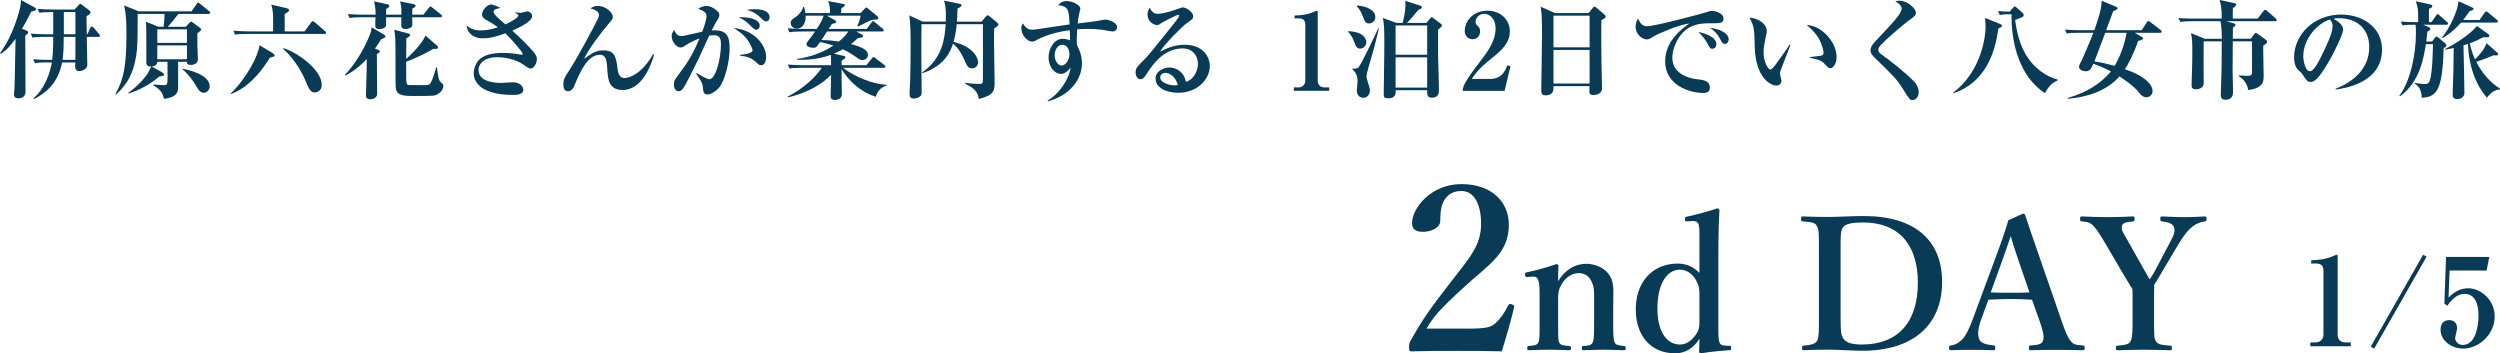 <?xml version="1.0" encoding="UTF-8"?>
<svg id="_レイヤー_2" data-name="レイヤー 2" xmlns="http://www.w3.org/2000/svg" viewBox="0 0 326.916 46.204">
  <g id="_レイヤー_4" data-name="レイヤー 4">
    <g>
      <g>
        <path d="M3.46,3.992c.098,.041,.224,.098,.224,.252s-.322,.378-.378,.406c0,2.045,.028,5.295,.028,7.34,0,.868-.798,.868-.91,.868-.602,0-.602-.378-.602-.519,0-.07,.056-.63,.07-.826,.042-.546,.042-1.541,.14-6.443-.952,1.33-1.485,1.667-1.919,1.961l-.112-.084c.35-.49,1.233-1.681,2.087-4.118,.616-1.779,.644-2.339,.658-2.829l1.653,.896c.238,.125,.308,.168,.308,.294,0,.182-.238,.252-.63,.336-.546,1.135-.995,1.905-1.205,2.241l.588,.225ZM9.749,1.246l.504-.546c.056-.07,.154-.196,.224-.196s.168,.07,.238,.126l.925,.7c.084,.07,.196,.141,.196,.267,0,.196-.14,.294-.518,.504-.014,.574,0,.757,.028,2.382h.084l.364-.812c.042-.099,.098-.196,.21-.196,.098,0,.182,.069,.266,.168l.687,.812c.07,.084,.126,.153,.126,.21,0,.154-.14,.154-.224,.154h-1.513c.014,.686,.07,3.082,.07,3.642,0,.7-.883,.841-1.051,.841-.532,0-.588-.435-.518-1.135h-1.723c-.561,2.745-2.115,3.992-3.656,4.776l-.084-.112c1.527-1.26,2.199-3.459,2.396-4.664h-.687c-.967,0-1.247,.042-1.513,.098l-.238-.518c.645,.056,1.359,.084,2.003,.084h.476c.084-.673,.14-1.541,.14-3.012h-1.191c-.98,0-1.247,.056-1.527,.098l-.224-.518c.644,.056,1.359,.084,2.003,.084h.938V1.582h-.322c-.938,0-1.219,.043-1.485,.084l-.224-.504c.63,.057,1.345,.084,1.989,.084h2.83Zm.112,6.584v-3.012h-1.527c0,.658,0,2.072-.154,3.012h1.681Zm0-3.348V1.582h-1.513v2.9h1.513Z" fill="#093a56"/>
        <path d="M27.28,1.82h-3.964c-.336,.477-.994,1.275-1.373,1.682h2.353l.504-.547c.07-.084,.126-.126,.182-.126,.07,0,.126,.042,.238,.126l.938,.687c.084,.069,.154,.14,.154,.224,0,.112-.322,.351-.504,.49v1.527c0,.294,.07,1.736,.07,1.835,0,.49-.364,.771-.896,.771-.224,0-.546,0-.546-.406h-1.148c0,.574,.028,3.348,0,3.613-.14,1.079-1.583,1.205-1.849,1.219-.154-.616-.266-1.092-1.401-1.765l.014-.098c.42,.028,1.177,.084,1.275,.084,.56,0,.588,0,.588-1.233,0-.294-.014-1.568-.014-1.82h-1.331c-.014,.406-.35,.588-.729,.616l1.401,.784c.112,.057,.196,.126,.196,.238,0,.196-.07,.21-.63,.294-1.051,.953-2.605,1.779-3.978,2.214l-.042-.099c.392-.28,1.345-.952,2.381-2.312,.196-.266,.336-.56,.616-1.12-.35,.014-.645-.07-.645-.477,0-4.384,0-4.874-.07-5.379l1.653,.659h.672c.056-.393,.126-1.415,.126-1.682h-3.516v.225c0,4.3-.07,5.028-.518,6.682-.56,2.059-1.891,3.25-2.311,3.628l-.084-.057c1.037-1.849,1.443-3.46,1.443-7.914,0-2.213-.126-2.844-.308-3.67l1.919,.771h6.906l.644-.938c.07-.112,.126-.196,.224-.196,.07,0,.126,.057,.252,.154l1.191,.967c.056,.041,.126,.098,.126,.195,0,.127-.112,.154-.21,.154Zm-2.829,2.018h-3.88v1.765h3.88v-1.765Zm0,2.101h-3.88v1.808h3.88v-1.808Zm2.199,6.191c-.504,0-.771-.49-.953-.812-.462-.841-1.233-1.778-1.821-2.241v-.098c.588,.126,3.544,.729,3.544,2.311,0,.547-.462,.841-.77,.841Z" fill="#093a56"/>
        <path d="M35.308,7.521c-1.485,2.409-3.166,4.062-5.113,4.776l-.028-.069c2.059-1.989,3.6-4.889,3.768-6.318l1.681,1.009c.14,.085,.294,.196,.294,.337,0,.14-.168,.182-.602,.266Zm7.13-3.082h-10.184c-.854,0-1.163,.028-1.513,.084l-.224-.504c.841,.07,1.835,.084,1.989,.084h3.208v-1.779c0-.209-.014-1.036-.238-1.723l1.891,.448c.322,.07,.434,.141,.434,.28,0,.154-.07,.196-.574,.504v2.27h2.605l.854-1.162c.084-.127,.14-.168,.224-.168,.07,0,.182,.069,.252,.14l1.331,1.148c.056,.042,.154,.112,.154,.225,0,.126-.112,.153-.21,.153Zm-1.275,7.648c-.56,0-.77-.448-1.19-1.471-1.009-2.438-2.592-3.936-2.97-4.23l.056-.084c1.667,.463,5.015,2.746,5.015,4.818,0,.757-.602,.967-.911,.967Z" fill="#093a56"/>
        <path d="M49.827,5.154c-.21,.336-.406,.645-.798,1.205l.378,.14c.252,.099,.266,.14,.266,.21,0,.098-.028,.126-.392,.379-.014,.742,.042,4.342,.042,5.154,0,.631-.672,.742-.883,.742-.588,0-.588-.336-.588-.602,0-.477,.098-2.816,.098-3.349v-1.316c-.476,.532-1.289,1.345-2.773,2.171l-.07-.098c1.457-1.527,2.676-3.712,3.292-5.337,.14-.351,.168-.589,.196-.883l1.583,.938c.112,.07,.224,.141,.224,.238,0,.141-.056,.168-.574,.406Zm7.76-2.899h-3.684c.028,.952,.028,1.064-.014,1.163-.126,.266-.616,.378-.896,.378-.266,0-.518-.126-.518-.406v-1.135h-1.989c-.014,.168,.014,1.009,0,1.078-.112,.448-.799,.477-.854,.477-.56,0-.56-.308-.56-.63,0-.127,.014-.533,.028-.925h-1.877c-.854,0-1.163,.042-1.513,.098l-.224-.519c.84,.084,1.835,.084,1.989,.084h1.639c0-.462-.014-1.064-.21-1.736l1.695,.364c.196,.042,.308,.084,.308,.224,0,.154-.112,.225-.406,.406,0,.112-.014,.645-.014,.742h2.003c0-.896,0-1.105-.182-1.736l1.779,.364c.098,.014,.252,.056,.252,.21,0,.141-.042,.168-.42,.378-.014,.378-.014,.532-.014,.784h1.471l.686-.882c.084-.112,.168-.183,.224-.183,.07,0,.154,.057,.266,.154l1.107,.883c.112,.084,.14,.154,.14,.21,0,.14-.112,.154-.21,.154Zm-.448,10.113c-.322,.154-.392,.183-3.054,.183-1.121,0-2.185,0-2.325-.995-.042-.294-.042-1.891-.042-2.312,0-4.174,0-4.608-.168-5.351l1.667,.435c.322,.084,.42,.111,.42,.252,0,.154-.294,.322-.504,.448-.014,.435-.014,2.297-.014,2.675,1.471-1.303,2.283-2.479,2.521-3.053l1.485,1.303c.084,.084,.154,.154,.154,.266,0,.126-.14,.154-.196,.168-.07,.014-.378,.014-.448,.014-1.513,.896-3.208,1.584-3.516,1.668v1.933c0,.882,.042,1.12,.364,1.12,.168,0,1.429,.015,1.527,.015,1.037,0,1.149,0,1.359-.393,.238-.462,.532-1.415,.672-1.933h.098c.168,1.387,.28,1.723,.434,1.863,.364,.336,.406,.378,.406,.546,0,.645-.616,1.036-.84,1.148Z" fill="#093a56"/>
        <path d="M69.381,8.965c-.196,0-.28-.057-1.079-.603-.35-.253-1.667-.883-3.25-.883-1.975,0-2.479,1.051-2.479,1.667,0,1.695,2.493,1.695,3.026,1.695,.224,0,1.219-.084,1.415-.084,1.275,0,1.415,.84,1.415,.98,0,.672-.938,.672-1.345,.672-4.37,0-5.141-1.835-5.141-2.815,0-.63,.294-1.485,.896-1.947,.686-.532,1.751-.729,2.927-.729,.911,0,1.709,.112,2.227,.21,.042,.015,.112,.028,.168,.028,.084,0,.196-.028,.196-.126,0-.182-1.345-1.779-2.283-2.676-.938,.351-1.905,.658-2.956,.658-1.135,0-2.003-.615-2.115-1.694,.308,.252,.784,.658,1.807,.658,.603,0,1.359-.084,2.297-.406-.771-.56-1.107-.742-1.359-.868-.574-.309-.714-.49-.714-.812,0-.561,.687-1.303,1.191-1.303,.182,0,.714,.182,1.191,.448-.098,.042-.588,.14-.672,.196-.126,.07-.21,.182-.21,.308,0,.309,.658,.883,1.555,1.653,.883-.406,1.695-.91,1.695-1.163,0-.084-.042-.153-.476-.392l.014-.028c.378,.056,.686,.07,.771,.07,.126,0,.728-.183,.854-.183,.336,0,.63,.28,.63,.617,0,.756-1.933,1.596-2.591,1.891,.126,.111,.7,.63,.812,.742,.714,.687,2.031,1.961,2.283,2.508,.098,.195,.126,.294,.126,.406,0,.686-.406,1.303-.826,1.303Z" fill="#093a56"/>
        <path d="M81.411,11.766c-1.835,0-1.919-1.429-2.003-2.815-.056-.868-.126-1.793-.938-1.793-1.681-.014-2.661,2.367-3.362,4.048-.07,.168-.308,.729-.812,.729-.462,0-.63-.35-.63-.938,0-.574,.168-.896,.687-1.667,.967-1.442,3.152-5.49,3.782-6.779,.07-.154,.196-.434,.196-.616,0-.351-.406-.645-1.121-.841,.308-.224,.616-.322,.995-.322,1.009,0,1.933,.883,1.933,1.415,0,.28-.056,.351-.645,1.036-.784,.896-2.619,3.307-3.11,4.469,1.093-.771,1.555-1.106,2.507-1.106,1.527,0,1.653,.868,1.849,2.312,.098,.729,.252,1.303,.938,1.303,.224,0,1.989-.112,3.74-3.124l.126,.056c-.378,1.317-1.555,4.637-4.132,4.637Z" fill="#093a56"/>
        <path d="M93.996,11.5c-.476,.532-1.093,.854-1.485,.854-.434,0-.546-.294-.588-.812-.028-.477-.042-.7-.896-1.919l.07-.07c.238,.141,1.345,.812,1.667,.812,.799,0,1.513-2.619,1.513-4.58,0-.967-.336-1.178-.91-1.178-.196,0-.448,.015-.63,.057-.14,.28-1.121,2.479-1.345,2.928-.196,.378-1.163,2.325-1.345,2.689-.588,1.162-.869,1.652-1.289,1.652-.476,0-.644-.518-.644-.924s.154-.617,.42-.98c1.317-1.779,1.975-2.676,2.928-5.001-.336,.126-1.331,.546-1.793,.882-.224,.169-.406,.295-.672,.295-.546,0-1.163-.771-1.163-1.471,0-.406,.224-.658,.35-.812,.224,.658,.574,.784,.896,.784,.126,0,.308-.014,.434-.042,.49-.112,1.835-.42,2.311-.519,.21-.546,.56-1.513,.56-2.017,0-.42-.196-.645-1.064-.967,.21-.154,.532-.378,1.051-.378,.742,0,1.331,.56,1.569,.812,.084,.098,.126,.21,.126,.35,0,.253-.07,.393-.336,.784-.168,.253-.406,.743-.658,1.247,2.017-.126,2.339,.771,2.339,2.423,0,1.556-.602,4.175-1.415,5.1Zm5.547-2.97c-.266,0-.378-.112-.742-.462-.672-.631-1.429-.715-2.003-.771l-.014-.125c1.191-.112,1.625-.351,1.625-.574s-.364-1.107-.967-1.766c-.462-.518-1.093-.91-1.499-1.162,2.731,.238,4.244,2.269,4.244,3.781,0,.238-.07,1.079-.644,1.079Zm-.672-4.637c-.154,0-.28-.098-.812-.616-.504-.504-.952-.812-1.485-1.009,1.359-.084,2.774,.238,2.774,1.093,0,.309-.21,.532-.476,.532Zm1.331-1.093c-.224,0-.35-.098-.896-.63-.546-.532-1.219-.757-1.653-.883,.322-.042,.616-.084,1.037-.084,.294,0,1.947,0,1.947,1.064,0,.28-.182,.532-.434,.532Z" fill="#093a56"/>
        <path d="M114.532,12.662c-1.821-.574-3.432-1.891-4.482-3.613,0,.854,0,1.849,.028,2.591,0,.042,.014,.546,.014,.645,0,.784-.84,.784-.896,.784-.574,0-.574-.336-.574-.532,0-.448,.042-2.367,.056-2.759-.476,.518-1.261,1.148-2.241,1.681-1.485,.798-2.802,1.134-3.39,1.274l-.042-.098c2.143-1.121,3.628-2.55,4.469-3.769h-2.703c-.854,0-1.163,.028-1.513,.099l-.238-.519c.854,.069,1.849,.084,2.003,.084h3.656c0-.435,0-.925-.028-1.358-1.695,.615-3.236,.672-4.413,.644v-.112c1.681-.237,3.32-.798,4.749-1.75-.294-.099-.77-.252-1.751-.463-.462,.701-.504,.757-.911,.757-.308,0-.868-.126-.868-.462,0-.112,.098-.309,.196-.421,.392-.504,.546-.658,.938-1.247h-1.849c-.854,0-1.163,.043-1.513,.099l-.224-.519c.854,.084,1.835,.084,1.989,.084h1.821c.266-.406,.729-1.162,.896-1.736h-2.353c.028,1.232-.588,1.694-1.135,1.694-.63,0-.826-.462-.826-.728,0-.365,.224-.505,.49-.673,.546-.336,1.022-.952,1.149-1.429h.112c.126,.462,.14,.504,.168,.799h3.222c0-.645-.042-1.023-.238-1.569l1.989,.378c.168,.028,.196,.112,.196,.154,0,.126-.294,.309-.462,.42-.028,.28-.028,.309-.042,.617h2.549l.588-.617c.084-.084,.14-.111,.182-.111,.056,0,.098,.041,.182,.111l1.247,1.037c.07,.056,.112,.126,.112,.21,0,.21-.126,.224-.448,.224-.084,0-.364,.015-.7,.168-.238,.112-1.275,.645-1.499,.743l-.084-.084c.294-.645,.35-.938,.434-1.345h-4.427l1.093,.616c.056,.028,.14,.112,.14,.182,0,.126-.098,.21-.546,.28-.098,.154-.14,.196-.434,.658h4.973l.616-.84c.07-.084,.126-.168,.21-.168s.14,.069,.252,.153l1.009,.827c.084,.069,.14,.14,.14,.224,0,.126-.126,.14-.21,.14h-3.376l.756,.421c.098,.056,.112,.112,.112,.168,0,.14,0,.196-.672,.28-.364,.35-.588,.532-.91,.771,1.723,.462,2.227,.882,2.227,1.415,0,.518-.462,.686-.714,.686-.224,0-.392-.07-.7-.294-.448-.322-.966-.7-1.863-1.12-.588,.322-.896,.462-1.177,.574l1.289,.294c.098,.028,.224,.056,.224,.154,0,.126-.056,.168-.504,.49v.574h3.236l.714-.883c.126-.168,.154-.182,.224-.182,.056,0,.084,.014,.266,.153l1.149,.883c.07,.057,.14,.126,.14,.21,0,.126-.112,.154-.21,.154h-5.323c1.415,1.12,3.852,2.157,5.673,2.214v.111c-.742,.225-1.247,.812-1.387,1.471Zm-6.387-8.545c-.168,.267-.49,.743-.729,1.121,.322,0,1.051,0,2.283,.196,.658-.532,.994-.952,1.233-1.317h-2.788Z" fill="#093a56"/>
        <path d="M130.005,3.726c-.014,.322-.028,.742-.028,1.372,0,1.541,.084,3.992,.084,5.52,0,1.219,0,1.807-2.059,2.325-.126-.645-.28-1.316-1.807-1.989l.042-.111c.925,.098,1.275,.126,1.695,.126,.546,0,.574-.015,.602-.561,0-.154,.014-6.136,0-7.242h-3.432c-.014,.21-.098,1.274-.406,2.312,2.592,.631,3.208,2.102,3.208,2.647,0,.308-.21,.812-.784,.812-.532,0-.686-.337-1.037-1.163-.336-.784-.798-1.513-1.457-2.072-.294,.882-.966,2.843-3.992,3.865l-.042-.098c2.662-1.835,2.956-4.455,3.068-6.304h-3.152c-.056,2.521-.014,5.939,.014,8.643,0,.393,0,.519-.084,.673-.14,.21-.518,.406-.952,.406-.392,0-.546-.196-.546-.603,0-.294,.07-1.569,.084-1.835,.028-1.093,.056-2.703,.056-4.258s0-3.068-.168-4.175l1.737,.812h3.026c.07-1.709-.07-2.214-.224-2.745l2.003,.406c.154,.027,.28,.056,.28,.195,0,.168-.14,.238-.518,.435-.028,.938-.056,1.401-.084,1.709h3.236l.504-.616c.14-.168,.182-.21,.28-.21,.084,0,.21,.084,.266,.14l.98,.812c.056,.057,.154,.168,.154,.252,0,.183-.266,.336-.546,.519Z" fill="#093a56"/>
        <path d="M145.534,4.117c-.238,0-1.261-.209-1.471-.237-.616-.07-1.205-.099-1.807-.099-.686,0-1.106,.028-1.401,.057-.056,.967-.07,1.555-.028,2.031,.21,.434,.658,1.274,.658,2.395,0,2.27-1.751,4.259-4.44,4.987l-.056-.099c1.541-.868,2.858-2.885,3.012-4.328-.252,.322-.658,.841-1.261,.841-.882,0-1.625-.981-1.625-2.157,0-1.121,.714-2.438,1.849-2.438,.364,0,.687,.112,.967,.196,0-.07-.014-.883-.028-1.317-.728,.099-2.717,.379-4.44,1.331-.14,.084-.336,.168-.504,.168-.518,0-1.401-.756-1.401-1.765,0-.336,.084-.448,.21-.616,.35,.546,.588,.812,1.191,.812,.308,0,.364,0,2.802-.378,.28-.043,1.765-.253,2.101-.309-.084-2.045-.196-2.34-1.485-2.521,.238-.266,.462-.532,1.148-.532s1.751,.519,1.751,.98c0,.07-.098,.42-.126,.561-.126,.504-.196,1.12-.224,1.387,.868-.099,2.479-.28,3.194-.448,.112-.028,.308-.057,.448-.057,.336,0,1.513,.351,1.513,.98,0,.365-.294,.574-.546,.574Zm-6.625,1.737c-.588,0-.995,.658-.995,1.387,0,.7,.448,1.331,.911,1.331s1.022-.687,1.022-1.484c0-.715-.378-1.233-.938-1.233Z" fill="#093a56"/>
        <path d="M154.047,12.13c-1.569,0-2.942-.672-2.942-1.862,0-1.009,1.107-1.443,1.835-1.443,.658,0,1.821,.364,2.143,1.877,.854-.21,1.569-1.274,1.569-2.354,0-1.036-.672-2.017-2.017-2.017-2.521,0-3.964,2.213-4.721,3.376-.168,.266-.42,.658-.77,.658-.434,0-.645-.477-.645-.91,0-.547,.308-.855,1.037-1.569,.602-.589,.925-.995,3.404-4.09,.462-.575,1.023-1.274,1.191-1.556,.042-.056,.07-.14,.07-.182,0-.056-.028-.112-.126-.112-.266,0-2.143,1.009-2.227,1.079-.224,.168-.35,.252-.532,.252-.518,0-1.261-.532-1.261-1.373,0-.308,.112-.645,.28-.883,.294,.505,.518,.785,1.064,.785,.714,0,2.143-.463,2.549-.616,.126-.042,.588-.225,.687-.225,.56,0,1.401,.687,1.401,1.135,0,.351-.126,.435-.841,.925-.518,.35-2.984,2.801-3.502,3.74,.84-.435,1.835-.911,3.222-.911,2.564,0,3.292,1.765,3.292,2.773,0,1.597-1.471,3.502-4.16,3.502Zm-1.653-2.605c-.266,0-.672,.183-.672,.603,0,.812,1.513,1.037,1.821,1.037,.238,0,.336-.028,.476-.057-.364-1.316-1.275-1.583-1.625-1.583Z" fill="#093a56"/>
        <path d="M169.192,11.878v-.448h.63c.504,0,.869-.393,.869-.854V3.193c0-.504-.294-.785-.785-.785h-.616v-.378c.546-.014,1.471-.056,2.423-.434,.07-.028,.406-.196,.49-.196s.112,.07,.112,.168V10.575c0,.462,.294,.854,.854,.854h.645v.448h-4.623Z" fill="#093a56"/>
        <path d="M177.86,6.359c-.448,0-.574-.337-.742-.799-.28-.756-.519-1.051-.812-1.387v-.098c.266,.014,.995,.069,1.499,.308,.588,.28,.868,.757,.868,1.135,0,.308-.266,.841-.812,.841Zm1.597,.7c-.154,.519-.771,2.563-.771,2.941,0,.154,.014,.21,.196,.771,.182,.602,.252,.799,.252,1.078,0,.448-.294,.938-.869,.938-.546,0-.84-.448-.84-.966,0-.183,.098-.995,.098-1.163,0-.925-.378-1.303-.672-1.61v-.084c.238,.027,.63,.041,.812-.168,.35-.406,2.325-4.525,2.563-5.086l.084,.028c-.196,.799-.546,2.312-.854,3.32Zm-.435-3.992c-.476,0-.588-.337-.756-.799-.182-.519-.462-1.05-.826-1.442v-.112c1.274,.084,2.409,.616,2.409,1.526,0,.463-.392,.827-.827,.827Zm9.035,.798c0,.574-.014,3.25,0,3.643,.014,.574,.112,3.361,.112,4.258,0,.28,0,1.009-.896,1.009-.672,0-.658-.42-.644-.98h-4.118c.014,.406,.028,1.064-.995,1.064-.393,0-.574-.126-.574-.462,0-.799,.056-4.287,.07-5.001,0-.561,.014-1.12,.014-1.667,0-2.129-.042-2.717-.196-3.376l1.779,.645h.812c.028-.112,.364-1.288,.364-2.438,0-.098-.014-.196-.028-.448l1.905,.603c.154,.042,.266,.084,.266,.224,0,.196-.294,.295-.434,.337-.49,.588-1.233,1.484-1.513,1.723h2.549l.434-.532c.084-.112,.168-.21,.238-.21,.084,0,.168,.069,.28,.153l.882,.659c.182,.126,.196,.182,.196,.237,0,.197-.322,.421-.504,.561Zm-1.429-.532h-4.132v3.824h4.132V3.333Zm0,4.161h-4.132v3.964h4.132v-3.964Z" fill="#093a56"/>
        <path d="M191.287,11.598c.126-.434,.308-1.008,2.073-3.306,1.163-1.513,2.213-2.886,2.213-4.595,0-1.261-.799-1.891-1.499-1.891-.63,0-1.121,.532-1.121,1.022,0,.294,.126,.42,.322,.603,.196,.195,.266,.336,.266,.645,0,.798-.532,1.05-.98,1.05-.687,0-1.022-.546-1.022-1.106,0-1.135,.98-2.619,2.969-2.619,1.793,0,2.928,1.246,2.928,2.689,0,1.541-1.093,2.508-2.353,3.516-.715,.561-1.863,1.484-2.62,2.718h2.339c1.485,0,1.947-.854,2.311-1.779l.406,.112-.771,3.222h-5.463v-.28Z" fill="#093a56"/>
        <path d="M209.406,2.633c-.028,1.682-.014,3.46,.014,5.561,0,.533,.07,2.858,.07,3.334,0,.896-1.022,.896-1.106,.896-.532,0-.546-.238-.546-.602,0-.057,.014-.505,.014-.561h-4.707c.014,.434,.042,1.205-1.037,1.205-.561,0-.561-.322-.561-.799,0-.28,.098-6.107,.098-7.256,0-2.424-.07-2.886-.182-3.53l1.877,.827h4.385l.546-.659c.112-.126,.154-.182,.238-.182s.14,.056,.266,.153l1.022,.869c.084,.07,.168,.168,.168,.266,0,.196-.14,.267-.561,.477Zm-1.541-.588h-4.72V6.191h4.72V2.045Zm0,4.482h-4.72v4.398h4.72V6.527Z" fill="#093a56"/>
        <path d="M224.233,3.039c-1.177,0-2.325-.014-3.333,.561-1.219,.687-2.213,2.381-2.213,3.992,0,1.933,1.961,2.619,3.068,2.745,.994,.112,1.835,.21,1.835,1.121,0,.574-.42,.7-.827,.7-1.877,0-5.015-1.051-5.015-4.118,0-2.731,2.255-4.314,3.152-4.959-1.219,.084-4.076,1.331-4.553,1.625-.574,.351-.729,.448-1.008,.448-.575,0-1.457-.645-1.457-1.652,0-.505,.21-.939,.336-1.051,.266,.63,.56,.98,1.176,.98,1.023,0,7.13-1.639,7.55-1.779,.406-.126,.645-.225,.98-.225s1.457,.281,1.457,.995c0,.616-.575,.616-1.149,.616Zm-.308,3.334c-.294,0-.336-.07-.687-.742-.294-.561-.644-.925-1.148-1.457,.687,.154,2.354,.588,2.354,1.611,0,.209-.098,.588-.519,.588Zm1.639-.631c-.28,0-.351-.111-.687-.742-.378-.714-.785-1.008-1.247-1.345,.882,.056,2.423,.561,2.423,1.485,0,.308-.196,.602-.49,.602Z" fill="#093a56"/>
        <path d="M232.841,9.217c-.056,.195-.084,.308-.084,.392,0,.154,.196,.812,.196,.938,0,.393-.28,.645-.672,.645-.687,0-2.662-.952-2.815-4.889-.014-.322-.042-1.736-.07-2.031-.098-.98-.252-1.26-.63-1.975,.995,.084,2.27,.687,2.27,1.82,0,.154-.042,.281-.07,.435-.196,.854-.35,1.597-.35,2.325,0,1.316,.63,2.213,.896,2.213,.182,0,.532-.447,.729-.714,.476-.63,1.527-2.129,1.793-2.55l.098,.043c-.112,.266-1.275,3.291-1.289,3.348Zm6.514-.295c-.238,0-.308-.069-.882-.7-.364-.406-1.499-.603-1.807-.658v-.098c.112-.015,1.415-.154,1.569-.21,.084-.028,.224-.127,.224-.379,0-.238-.196-1.12-.672-1.919-.476-.784-1.121-1.345-1.527-1.667,1.835-.027,3.908,2.157,3.908,4.175,0,.826-.434,1.456-.812,1.456Z" fill="#093a56"/>
        <path d="M250.103,13.082c-.364,0-.392-.041-1.359-1.596-.7-1.121-1.232-1.64-3.6-3.937-.477-.462-.546-.743-.546-.967s.028-.532,.63-1.177c2.255-2.381,3.446-3.642,3.446-4.258,0-.505-.616-.854-.84-.967,.154-.057,.252-.084,.574-.084,1.079,0,2.129,1.051,2.129,1.568,0,.379-.336,.589-.658,.812-.462,.309-2.746,2.157-3.964,3.446-.042,.042-.294,.308-.294,.588,0,.238,.112,.406,.462,.645,1.19,.841,3.124,2.382,4.202,3.488,.266,.28,.616,.784,.616,1.387,0,.588-.336,1.05-.798,1.05Z" fill="#093a56"/>
        <path d="M261.313,3.739c-.238,1.667-.967,6.836-5.869,8.446l-.042-.069c3.404-2.55,4.245-6.752,4.245-8.698,0-.463-.042-.799-.07-1.079l1.877,.757c.14,.056,.351,.153,.351,.279,0,.127-.182,.211-.49,.364Zm6.093,8.446c-.406-.279-1.513-1.064-2.396-2.437-1.443-2.283-1.975-4.987-1.975-7.677v-.21h-.238c-.798,0-1.121,.056-1.289,.099l-.224-.519c.42,.042,.785,.069,1.513,.084l.435-.505c.07-.084,.14-.168,.224-.168,.07,0,.154,.07,.294,.183l.729,.645c.084,.069,.154,.182,.154,.294,0,.225-.154,.252-1.121,.631,.182,1.428,.602,3.502,1.779,5.126,.924,1.274,2.241,2.255,3.768,2.676v.126c-.743,.309-1.135,.715-1.653,1.652Z" fill="#093a56"/>
        <path d="M282.455,4.286h-3.306l.911,.532c.084,.056,.182,.098,.182,.195,0,.154-.294,.253-.645,.351-.729,2.045-1.316,3.04-1.737,3.685,1.163,.42,1.821,.7,2.563,1.26,.168,.127,1.064,.799,1.064,1.598,0,.448-.336,.812-.827,.812-.322,0-.588-.196-.784-.421-.546-.658-.896-1.093-2.717-2.312-1.667,1.92-4.314,2.746-6.766,2.928v-.111c2.577-.715,4.286-1.934,5.449-3.236,.056-.07,.14-.182,.196-.238-1.149-.588-1.947-.868-2.297-.994-.308,.672-.448,.98-.995,.98-.392,0-.882-.168-.882-.616,0-.168,.378-.826,.434-.967,.042-.098,1.079-2.465,1.443-3.445h-1.961c-.854,0-1.163,.028-1.513,.098l-.238-.519c.854,.084,1.849,.084,2.003,.084h1.835c.378-1.064,1.009-2.871,.953-3.852l1.891,.784c.084,.028,.196,.099,.196,.196,0,.168-.238,.266-.56,.364-.154,.406-.798,2.157-.938,2.507h4.65l.687-1.036c.042-.07,.112-.168,.196-.168,.07,0,.182,.084,.266,.154l1.331,1.022c.084,.07,.14,.14,.14,.21,0,.14-.126,.154-.224,.154Zm-7.158,0c-.182,.476-.21,.532-.322,.84-.224,.589-.966,2.592-1.092,2.899,1.092,.183,1.905,.379,2.633,.589,.98-1.61,1.429-3.488,1.583-4.328h-2.802Z" fill="#093a56"/>
        <path d="M297.508,2.773h-6.401l.995,.279c.112,.028,.224,.084,.224,.211,0,.098-.098,.21-.336,.363,0,.225-.014,1.233-.014,1.443h2.353l.42-.574c.07-.098,.154-.182,.238-.182,.084,0,.182,.056,.294,.14l1.008,.742c.084,.056,.182,.154,.182,.252,0,.168-.196,.322-.518,.546-.014,.617,.056,3.349,.056,3.908,0,.701,0,1.611-2.017,1.877-.168-1.078-.812-1.54-1.233-1.82v-.098c.336,.027,.98,.056,1.079,.056,.49,0,.645-.084,.645-.435,.014-.462,.014-3.082,0-4.076h-2.507c-.028,2.073-.028,2.857-.028,3.656,0,.462,.056,2.508,.056,2.928,0,.294,0,1.051-.98,1.051-.519,0-.616-.28-.616-.617,0-.027,.084-2.857,.098-3.39,.014-1.54,.028-3.081,.028-3.628h-2.367c-.028,.841,0,4.566,0,5.323,0,.294,0,.49-.21,.672-.196,.183-.518,.28-.812,.28-.56,0-.56-.378-.56-.616,0-.448,.07-2.466,.084-2.872,.014-.602,.014-1.092,.014-1.526,0-1.274-.028-1.694-.182-2.339l1.807,.742h2.227c0-1.555-.126-2.031-.182-2.297h-3.726c-.869,0-1.163,.041-1.513,.098l-.238-.519c.854,.084,1.849,.084,2.003,.084h3.642c.028-1.4-.14-2.017-.28-2.437l1.933,.406c.154,.027,.252,.098,.252,.195,0,.112-.084,.211-.435,.448-.014,.393-.028,.771-.014,1.387h3.25l.743-.966c.084-.112,.168-.183,.238-.183,.07,0,.154,.056,.266,.154l1.107,.966c.07,.07,.14,.154,.14,.225,0,.098-.098,.141-.21,.141Z" fill="#093a56"/>
        <path d="M305.436,11.71l-.028-.099c2.059-.798,4.412-2.451,4.412-5.477,0-2.031-1.274-3.754-3.992-3.754-.392,0-.504,.027-.672,.084,1.247,.658,1.247,1.261,1.247,1.443,0,.504-1.218,3.096-2.129,4.58-1.079,1.765-1.611,2.227-2.101,2.227-.448,0-.574-.21-1.009-.882-.182-.28-.196-.294-.546-.589-.435-.363-.63-1.036-.63-1.694,0-3.096,2.661-5.646,6.163-5.646,2.704,0,5.337,1.583,5.337,4.581,0,4.37-4.931,5.07-6.051,5.225Zm-.756-9.161c-1.611,.477-3.488,2.493-3.488,4.818,0,.574,.266,1.947,.854,1.947,.574,0,1.261-1.429,1.835-2.647,.336-.687,1.148-2.381,1.148-3.208,0-.476-.238-.784-.35-.91Z" fill="#093a56"/>
        <path d="M319.912,3.235h-3.054l.701,.28c.126,.056,.238,.126,.238,.28,0,.153-.098,.21-.378,.336-.042,.448-.07,.771-.14,1.303h.756l.378-.505c.07-.098,.126-.14,.224-.14,.07,0,.14,.042,.196,.099l.953,.812c.042,.041,.112,.125,.112,.224,0,.168-.098,.238-.35,.364-.154,5.575-.911,6.373-2.857,6.499-.056-1.078-.406-1.555-.938-1.835l.042-.098c.966,.126,1.093,.14,1.303,.14,.224,0,.504-.027,.658-.519,.336-1.148,.378-3.795,.392-4.706h-.924c-.308,1.892-.798,4.931-3.39,6.836l-.07-.099c1.471-1.946,2.157-5.519,2.157-8.138,0-.322,0-.841-.056-1.135-1.022,0-1.289,.014-1.695,.084l-.224-.505c.658,.057,1.331,.085,1.989,.085h.28v-.547c0-1.022-.042-1.526-.322-2.185l1.919,.42c.126,.027,.252,.07,.252,.21,0,.168-.154,.252-.434,.351-.014,.812-.014,1.246,0,1.751h.336l.588-.869c.084-.126,.14-.168,.21-.168,.07,0,.098,.028,.252,.154l.966,.854c.098,.084,.14,.141,.14,.21,0,.14-.126,.154-.21,.154Zm6.514-.28h-4.608c-1.093,1.246-2.045,1.821-2.41,2.031l-.07-.084c.911-1.093,2.031-3.334,2.157-4.734l1.765,.798c.154,.07,.21,.112,.21,.196,0,.154-.308,.238-.546,.309-.182,.294-.392,.588-.827,1.148h2.143l.659-.938c.098-.141,.154-.183,.224-.183,.07,0,.154,.057,.266,.154l1.121,.938c.084,.07,.14,.14,.14,.21,0,.141-.14,.154-.224,.154Zm.462,8.74c-.77,.112-1.05,.337-1.695,1.065-1.653-1.962-2.367-4.398-2.465-7.019-.266,.084-.322,.112-.588,.196,.014,.98,.126,5.323,.126,6.22,0,.546-.533,.799-.911,.799-.63,0-.63-.406-.63-.603,0-.267,.084-2.676,.098-3.166l.042-2.913c-.574,.125-.785,.168-1.093,.224l-.028-.099c1.345-.672,3.194-1.849,4.16-2.997l1.471,1.051c.084,.056,.14,.126,.14,.21,0,.196-.042,.225-.784,.21-.491,.252-.995,.505-1.765,.784,.21,1.023,.504,1.709,.687,2.102,.21-.21,1.232-1.205,1.499-2.115l1.387,1.219c.07,.056,.126,.112,.126,.196,0,.182-.196,.196-.294,.196-.126,0-.196-.015-.28-.028-.588,.238-1.471,.603-2.283,.854,.882,1.709,2.017,2.844,3.11,3.502l-.028,.111Z" fill="#093a56"/>
      </g>
      <g>
        <path d="M191.847,42.975c2.52,0,3.12-.18,3.72-.721,.69-.629,1.14-1.319,1.65-2.31,.12-.21,.21-.239,.48-.149s.33,.18,.3,.39c-.36,1.53-1.11,4.2-1.62,5.76-2.04-.06-3.63-.06-5.79-.06-2.19,0-3.96,0-5.94,.06-.3,0-.39-.03-.39-.51s.03-.54,.18-.841c1.56-2.819,2.73-4.439,5.25-7.68,2.55-3.27,3.99-4.859,3.99-7.649,0-2.489-.87-4.29-2.58-4.29-1.44,0-2.13,.811-2.49,1.74-.18,.45-.27,1.23-.27,2.19,0,.84-1.14,1.409-2.25,1.409-.84,0-1.44-.239-1.44-1.14,0-1.92,2.43-5.1,6.45-5.1,4.05,0,6.21,2.399,6.21,5.31,0,3.84-2.76,5.28-5.79,8.1-3.33,3.03-4.08,3.96-4.98,5.49h5.31Z" fill="#093a56"/>
        <path d="M199.767,36.219c-.24,.024-.312,0-.336-.264s.024-.312,.288-.359c.984-.192,2.712-.672,3.792-1.057,.144,0,.288,.096,.288,.192-.048,.672-.048,1.416-.048,2.04,.84-1.44,2.184-2.28,3.72-2.28,.72,0,3.504,.384,3.504,3.433,0,.888-.024,2.088-.024,2.664v1.656c0,1.439,.024,2.184,.192,2.544s.552,.384,1.248,.456c.144,.023,.192,.072,.192,.288s-.024,.264-.192,.264c-.888-.023-1.8-.071-2.616-.071-.84,0-1.824,.048-2.736,.071-.168,0-.192-.048-.192-.264,0-.24,.048-.288,.192-.288,.648-.048,1.032-.072,1.224-.456,.192-.384,.192-1.152,.192-2.544v-3.265c0-.696,.048-1.32-.288-2.063-.312-.721-.816-1.201-1.752-1.201-.864,0-1.705,.601-2.161,1.369-.432,.72-.504,1.151-.504,1.92v3.24c0,1.439-.024,2.184,.144,2.544,.192,.384,.576,.384,1.32,.456,.168,.023,.216,.048,.216,.288s-.048,.264-.216,.264c-.84-.023-1.776-.071-2.568-.071-.864,0-1.848,.048-2.76,.071-.144,0-.168-.048-.168-.264,0-.24,.048-.265,.168-.288,.696-.072,1.08-.072,1.272-.456,.192-.384,.168-1.152,.168-2.544v-3.553c0-.888,0-1.584-.168-2.016-.144-.408-.336-.528-.744-.504l-.648,.047Z" fill="#093a56"/>
        <path d="M222.232,31.443c0-.912,.024-1.584-.096-2.064-.096-.385-.456-.504-.864-.48l-.576,.049c-.288,.023-.336,.023-.36-.265s.048-.312,.288-.36c1.008-.216,2.88-.695,3.936-1.08,.12,.024,.288,.12,.288,.24-.096,1.656-.144,3.504-.144,5.833v9.001c0,1.416-.024,2.063,.168,2.496,.168,.359,.432,.359,.744,.384l.552,.024c.168,0,.216,.047,.216,.264,0,.24-.048,.288-.216,.312-.96,.048-2.664,.216-3.745,.408-.168,0-.24-.071-.24-.288,.024-.576,.048-1.032,.048-1.632-.792,1.32-1.968,1.92-3.144,1.92-3.289,0-5.185-2.376-5.185-5.761,0-3.48,2.112-5.977,5.497-5.977,1.2,0,2.136,.504,2.832,1.225v-4.248Zm0,7.296c0-.815,0-1.271-.456-2.112-.408-.744-1.176-1.367-2.064-1.367-1.872,0-2.977,2.063-2.977,5.088s1.2,4.704,2.953,4.704c.816,0,1.464-.456,2.064-1.271,.456-.648,.48-1.104,.48-1.944v-3.097Z" fill="#093a56"/>
        <path d="M237.855,32.667c0-2.304,0-2.616-.288-3.145-.24-.456-.816-.479-1.848-.575-.144,0-.192-.024-.192-.312s.024-.336,.192-.336c1.104,.048,2.136,.072,3.288,.072,1.176,0,3.24-.12,4.705-.12,6.696,0,10.249,3.168,10.249,8.616,0,5.641-3.792,9.001-10.441,9.001-1.296,0-3.024-.144-4.488-.144-1.128,0-2.16,.023-3.168,.071-.168,0-.216-.023-.216-.288s.048-.287,.216-.312c.936-.072,1.512-.216,1.752-.624,.264-.48,.24-1.584,.24-3.192v-8.713Zm2.833,8.713c0,1.968,.048,2.448,.384,2.929,.384,.527,1.152,.743,2.4,.743,4.752,0,7.321-2.952,7.321-8.089,0-5.016-2.544-7.872-7.153-7.872-1.392,0-2.328,.168-2.64,.647-.336,.48-.312,1.225-.312,2.929v8.713Z" fill="#093a56"/>
        <path d="M265.72,39.195c-.792-.048-1.824-.096-2.736-.096-1.008,0-1.968,.048-2.976,.096l-.912,2.521c-.528,1.416-.48,2.136-.264,2.688,.216,.504,1.008,.672,1.872,.768,.144,0,.216,.049,.216,.312s-.072,.312-.264,.312c-.888-.048-2.112-.048-3-.048-.84,0-1.728,0-2.52,.048-.216,0-.264-.048-.264-.312s.048-.312,.264-.312c.648-.096,1.056-.408,1.416-.744,.48-.479,.936-1.367,1.464-2.808l2.88-7.776c1.128-3.025,1.344-3.77,1.729-5.041l1.896-.864c.168,0,.264,.048,.312,.216,.48,1.488,.912,2.688,1.992,5.833l2.712,7.824c.48,1.417,.816,2.257,1.2,2.736,.408,.504,.648,.552,1.561,.624,.264,0,.312,.049,.312,.312s-.048,.312-.312,.312c-1.032-.023-2.376-.048-3.409-.048-.936,0-2.352,.024-3.384,.048-.168,0-.192-.048-.192-.312s.048-.312,.192-.312c.912-.048,1.512-.144,1.656-.624,.168-.528,.024-1.2-.432-2.521l-1.008-2.832Zm-1.776-5.16c-.552-1.584-.744-2.28-1.008-3.145-.336,.937-.528,1.561-1.08,3.097l-1.536,4.248c.792,.048,1.752,.048,2.664,.048,.768,0,1.704,0,2.4-.048l-1.44-4.2Z" fill="#093a56"/>
        <path d="M278.871,38.836c0-.336-.024-.721-.024-1.032-.36-.601-.624-1.009-.984-1.608l-2.28-3.889c-.864-1.488-1.32-2.208-1.8-2.736-.432-.455-.744-.552-1.561-.623-.168-.024-.216-.049-.216-.312,0-.288,.048-.336,.216-.336,1.128,.048,2.232,.096,3.336,.096s2.304-.048,3.384-.096c.144,0,.192,.048,.192,.312s-.048,.312-.168,.337c-.888,.096-1.392,.144-1.488,.6-.144,.552,.264,1.032,.744,1.896l2.16,3.84c.312,.528,.456,.768,.72,1.248,.264-.384,.456-.672,.696-1.128l1.992-3.769c.528-1.008,.672-1.416,.48-1.944-.168-.479-.768-.647-1.56-.743-.168-.024-.216-.049-.216-.312,0-.288,.024-.336,.264-.336,.912,.048,1.968,.096,2.928,.096s1.704-.048,2.64-.096c.192,0,.216,.048,.216,.312,0,.288-.048,.312-.24,.337-.576,.071-1.2,.336-1.68,.743-.48,.408-.96,.889-1.896,2.473l-2.232,3.769c-.312,.552-.528,.863-.792,1.296,0,.336-.024,1.272-.024,1.632v2.521c0,2.4-.024,2.736,.216,3.192,.264,.527,.864,.527,1.92,.624,.168,.024,.192,.071,.192,.312s-.024,.288-.192,.288c-1.224-.023-2.448-.071-3.552-.071-1.08,0-2.256,.048-3.336,.071-.216,0-.24-.048-.24-.288s.048-.287,.216-.312c.936-.097,1.488-.12,1.728-.624,.24-.528,.24-1.584,.24-3.192v-2.544Z" fill="#093a56"/>
        <path d="M302.118,45.284v-.513h.72c.576,0,.993-.447,.993-.976v-8.436c0-.576-.336-.896-.896-.896h-.704v-.433c.624-.016,1.681-.063,2.769-.496,.08-.031,.464-.224,.56-.224s.128,.08,.128,.192v10.292c0,.528,.336,.976,.977,.976h.736v.513h-5.282Z" fill="#093a56"/>
        <path d="M310.462,45.588l-.448-.256,6.851-12.021,.448,.256-6.851,12.021Z" fill="#093a56"/>
        <path d="M320.327,35.376l-.144,3.538c.448-.433,1.249-1.217,2.577-1.217,1.633,0,3.458,1.488,3.458,3.697,0,2.369-2.113,4.193-4.114,4.193-1.44,0-2.961-.96-2.961-2.496,0-.801,.448-1.232,1.121-1.232,.544,0,1.04,.287,1.04,1.072,0,.224-.256,1.12-.256,1.264,0,.465,.416,.913,.992,.913,1.713,0,2.065-2.546,2.065-3.826,0-.976-.192-2.849-1.792-2.849-.464,0-1.297,.096-2.289,1.553l-.384-.288,.224-6.099h5.65l-.352,1.776h-4.834Z" fill="#093a56"/>
      </g>
    </g>
  </g>
</svg>